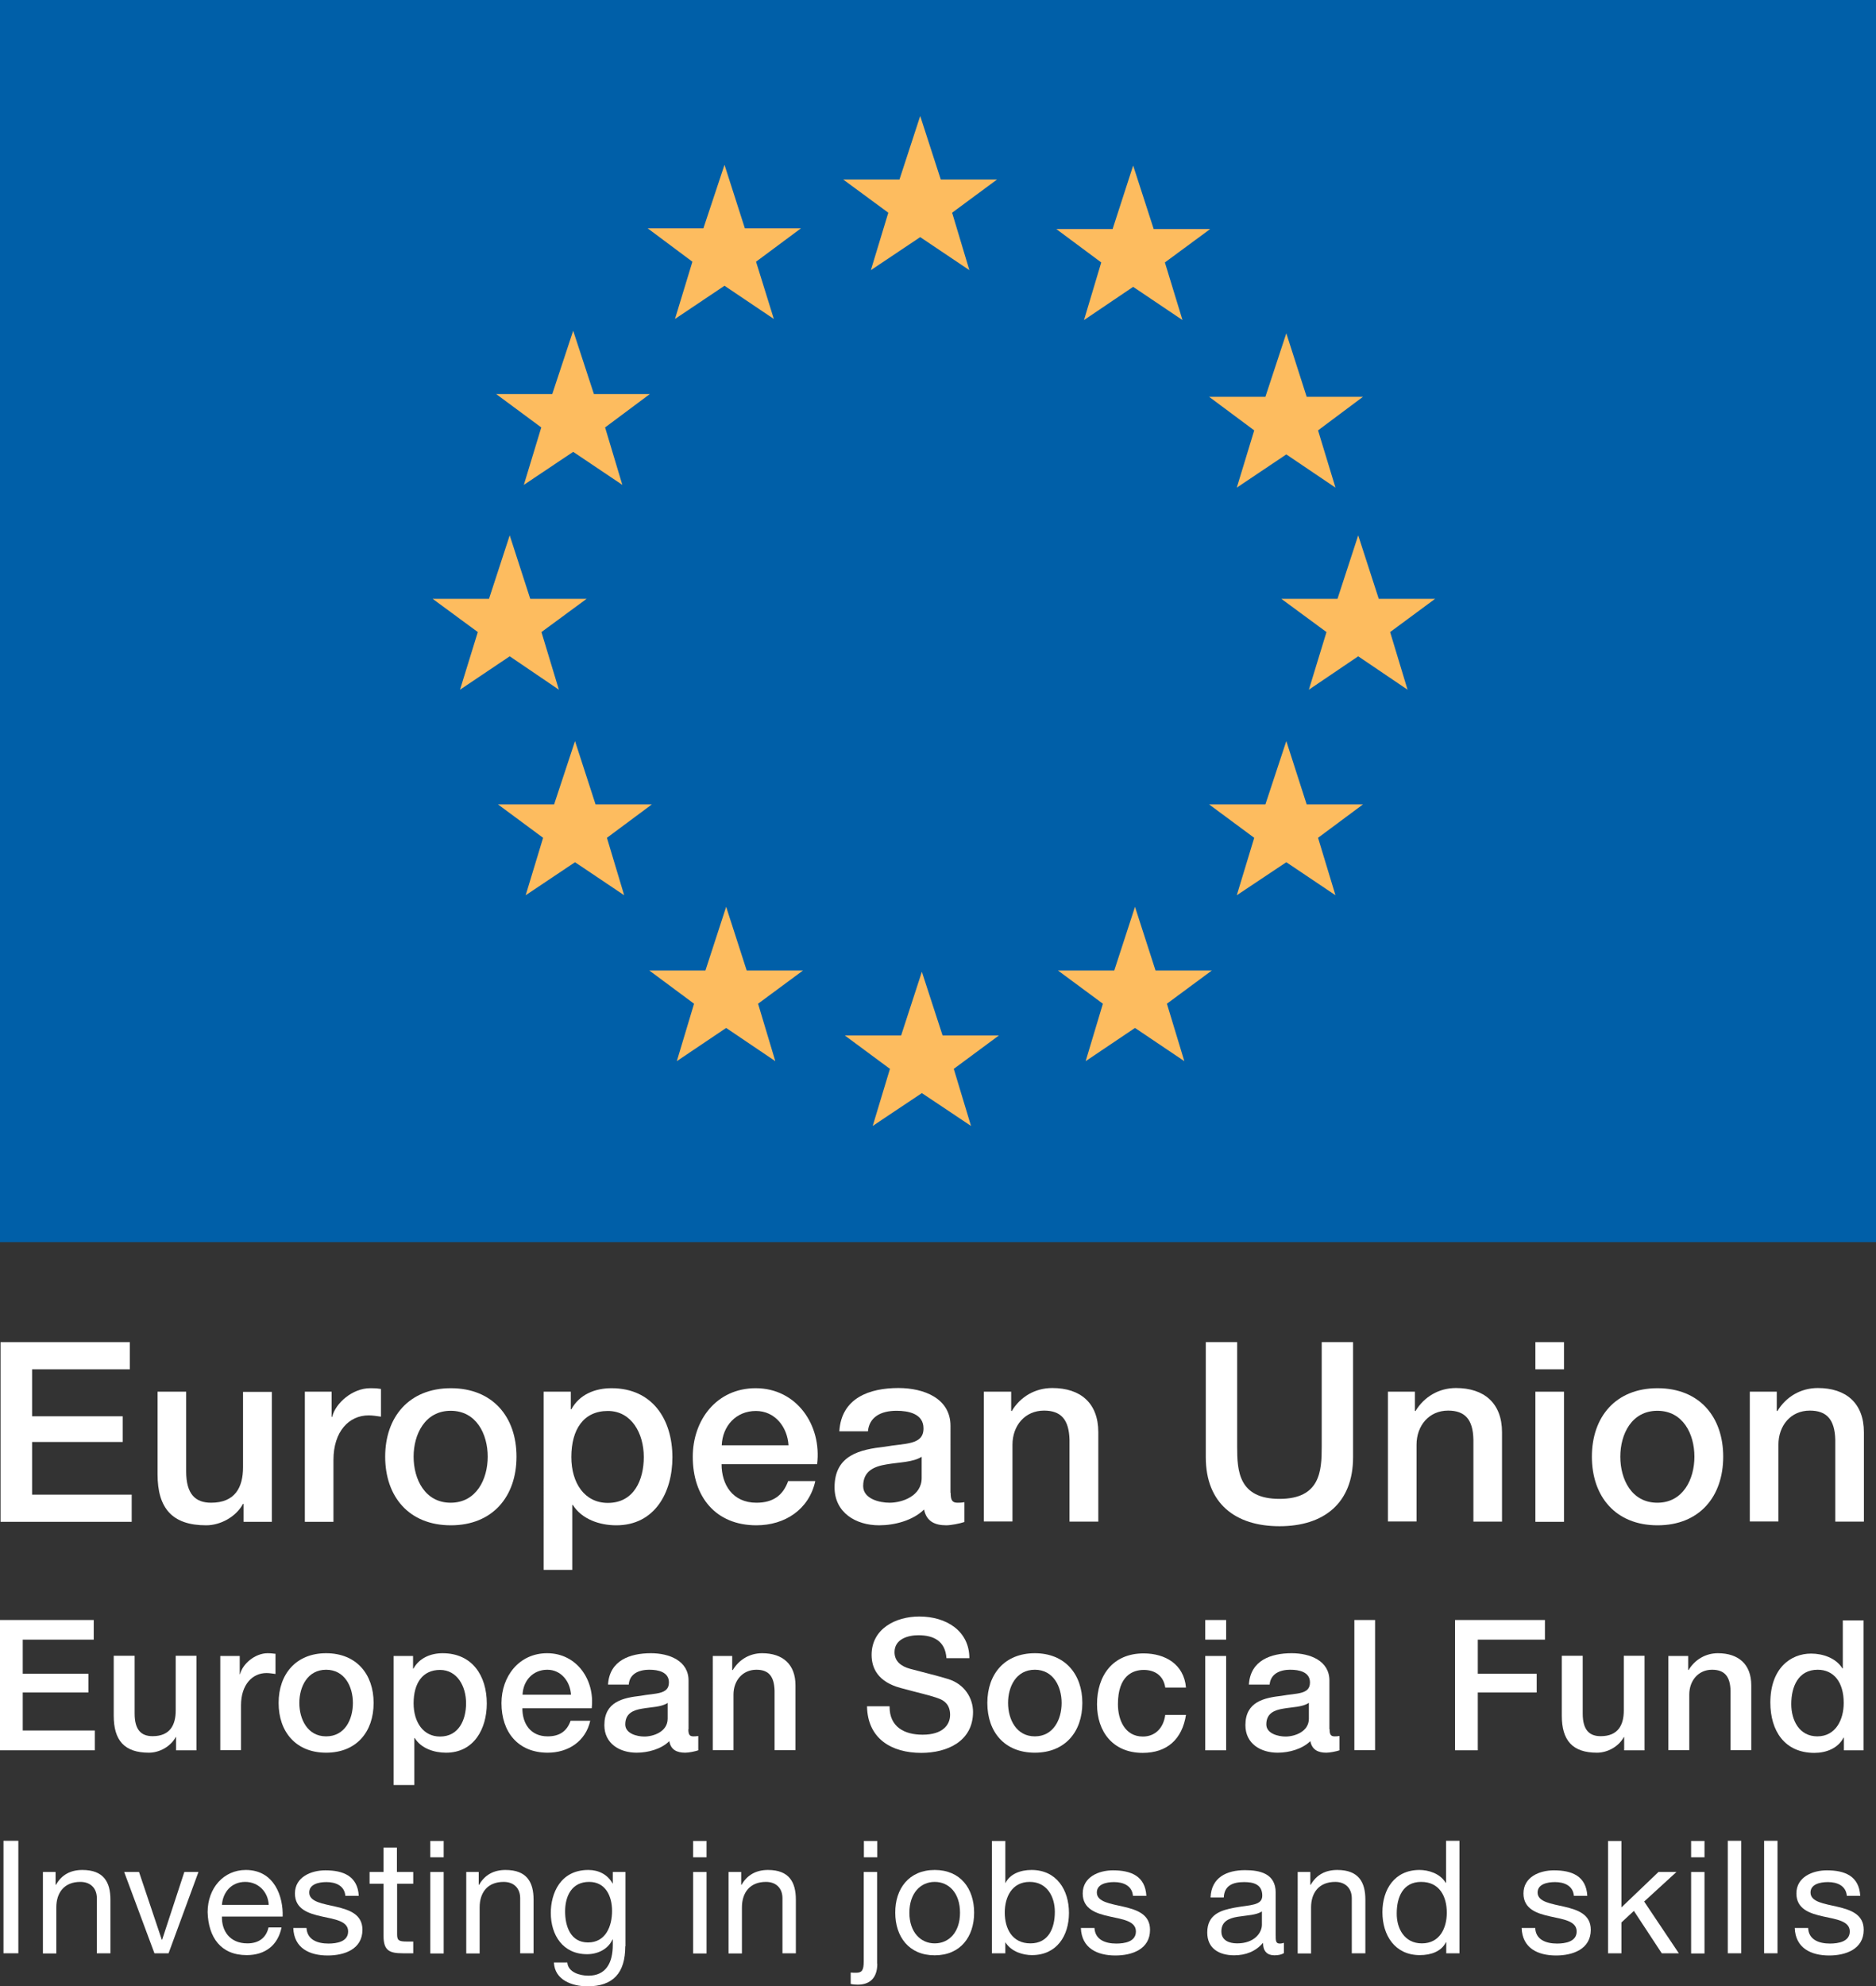 <?xml version="1.0" encoding="utf-8"?>
<!-- Generator: Adobe Illustrator 26.3.1, SVG Export Plug-In . SVG Version: 6.00 Build 0)  -->
<svg version="1.0" id="Layer_1" xmlns="http://www.w3.org/2000/svg" xmlns:xlink="http://www.w3.org/1999/xlink" x="0px" y="0px"
	 viewBox="0 0 102.28 108.23" enable-background="new 0 0 102.28 108.23" xml:space="preserve">
<rect x="0" y="0" width="102.28" height="108.23" fill="#333333" stroke="none"/>
<polygon fill="#FFFFFF" points="0.03,73.13 7.08,73.13 7.08,74.61 1.75,74.61 1.75,77.17 6.69,77.17 6.69,78.57 1.75,78.57 
	1.75,81.44 7.18,81.44 7.18,82.92 0.03,82.92 "/>
<path fill="#FFFFFF" d="M14.82,82.92h-1.54v-0.98h-0.03c-0.38,0.71-1.23,1.17-2.01,1.17c-1.85,0-2.65-0.93-2.65-2.78v-4.5h1.56v4.35
	c0,1.24,0.51,1.7,1.36,1.7c1.3,0,1.74-0.83,1.74-1.93v-4.11h1.57V82.92z"/>
<path fill="#FFFFFF" d="M16.61,75.83h1.47v1.37h0.03c0.18-0.75,1.11-1.56,2.07-1.56c0.36,0,0.45,0.02,0.59,0.04v1.51
	c-0.22-0.03-0.45-0.07-0.67-0.07c-1.07,0-1.92,0.87-1.92,2.43v3.37h-1.56V75.83z"/>
<path fill="#FFFFFF" d="M21,79.37c0-2.17,1.31-3.73,3.58-3.73c2.28,0,3.58,1.56,3.58,3.73c0,2.18-1.31,3.74-3.58,3.74
	C22.3,83.11,21,81.55,21,79.37 M26.59,79.37c0-1.23-0.62-2.5-2.02-2.5c-1.39,0-2.02,1.27-2.02,2.5c0,1.23,0.62,2.51,2.02,2.51
	C25.97,81.88,26.59,80.6,26.59,79.37"/>
<path fill="#FFFFFF" d="M29.64,75.83h1.48v0.96h0.03c0.44-0.81,1.29-1.15,2.19-1.15c2.23,0,3.32,1.7,3.32,3.77
	c0,1.91-0.96,3.7-3.06,3.7c-0.91,0-1.88-0.33-2.37-1.11h-0.03v3.54h-1.56V75.83z M33.14,76.88c-1.32,0-1.99,1-1.99,2.51
	c0,1.43,0.73,2.5,1.99,2.5c1.43,0,1.96-1.26,1.96-2.5C35.1,78.1,34.43,76.88,33.14,76.88"/>
<path fill="#FFFFFF" d="M39.34,79.78c0,1.11,0.6,2.1,1.9,2.1c0.91,0,1.45-0.4,1.73-1.18h1.48c-0.34,1.55-1.66,2.41-3.21,2.41
	c-2.22,0-3.47-1.55-3.47-3.73c0-2.02,1.31-3.74,3.43-3.74c2.24,0,3.61,2.02,3.35,4.14H39.34z M42.99,78.75
	c-0.06-0.99-0.73-1.87-1.78-1.87c-1.08,0-1.82,0.82-1.86,1.87H42.99z"/>
<path fill="#FFFFFF" d="M51.83,81.34c0,0.39,0.08,0.54,0.37,0.54c0.09,0,0.22,0,0.38-0.03v1.08c-0.23,0.08-0.73,0.18-0.99,0.18
	c-0.63,0-1.08-0.22-1.21-0.86c-0.61,0.6-1.61,0.86-2.45,0.86c-1.27,0-2.43-0.69-2.43-2.07c0-1.77,1.41-2.06,2.73-2.21
	c1.12-0.2,2.12-0.08,2.12-1c0-0.81-0.84-0.96-1.47-0.96c-0.87,0-1.49,0.35-1.56,1.12h-1.56c0.11-1.83,1.66-2.36,3.22-2.36
	c1.39,0,2.84,0.56,2.84,2.06V81.34z M50.26,79.37c-0.48,0.31-1.23,0.3-1.92,0.42c-0.67,0.11-1.28,0.35-1.28,1.18
	c0,0.7,0.89,0.91,1.44,0.91c0.68,0,1.75-0.36,1.75-1.35V79.37z"/>
<path fill="#FFFFFF" d="M53.65,75.83h1.48v1.04l0.03,0.02c0.46-0.78,1.27-1.26,2.21-1.26c1.54,0,2.51,0.82,2.51,2.41v4.87h-1.57
	v-4.46c-0.03-1.11-0.47-1.59-1.39-1.59c-1.04,0-1.72,0.82-1.72,1.86v4.18h-1.56V75.83z"/>
<path fill="#FFFFFF" d="M65.73,73.13h1.72v5.7c0,1.32,0.08,2.84,2.31,2.84c2.22,0,2.3-1.52,2.3-2.84v-5.7h1.71v6.27
	c0,2.51-1.6,3.76-4.01,3.76c-2.42,0-4.02-1.25-4.02-3.76V73.13z"/>
<path fill="#FFFFFF" d="M75.66,75.83h1.48v1.04l0.03,0.02c0.47-0.78,1.27-1.26,2.21-1.26c1.53,0,2.51,0.82,2.51,2.41v4.87h-1.56
	v-4.46c-0.02-1.11-0.46-1.59-1.38-1.59c-1.04,0-1.72,0.82-1.72,1.86v4.18h-1.56V75.83z"/>
<path fill="#FFFFFF" d="M83.71,73.13h1.56v1.48h-1.56V73.13z M83.71,75.83h1.56v7.09h-1.56V75.83z"/>
<path fill="#FFFFFF" d="M86.79,79.37c0-2.17,1.3-3.73,3.58-3.73c2.28,0,3.58,1.56,3.58,3.73c0,2.18-1.3,3.74-3.58,3.74
	C88.09,83.11,86.79,81.55,86.79,79.37 M92.38,79.37c0-1.23-0.62-2.5-2.02-2.5c-1.4,0-2.02,1.27-2.02,2.5c0,1.23,0.61,2.51,2.02,2.51
	C91.76,81.88,92.38,80.6,92.38,79.37"/>
<path fill="#FFFFFF" d="M95.39,75.83h1.48v1.04l0.03,0.02c0.47-0.78,1.27-1.26,2.21-1.26c1.53,0,2.51,0.82,2.51,2.41v4.87h-1.56
	v-4.46c-0.03-1.11-0.47-1.59-1.39-1.59c-1.04,0-1.71,0.82-1.71,1.86v4.18h-1.56V75.83z"/>
<polygon fill="#FFFFFF" points="0,88.27 5.11,88.27 5.11,89.34 1.24,89.34 1.24,91.2 4.82,91.2 4.82,92.22 1.24,92.22 1.24,94.29 
	5.17,94.29 5.17,95.37 0,95.37 "/>
<path fill="#FFFFFF" d="M10.71,95.37H9.6v-0.72H9.58C9.3,95.17,8.69,95.5,8.12,95.5c-1.34,0-1.92-0.67-1.92-2.02v-3.26h1.14v3.15
	c0,0.9,0.37,1.23,0.98,1.23c0.95,0,1.26-0.61,1.26-1.4v-2.98h1.13V95.37z"/>
<path fill="#FFFFFF" d="M12.01,90.23h1.06v0.99h0.02c0.13-0.55,0.81-1.14,1.5-1.14c0.26,0,0.33,0.03,0.43,0.03v1.1
	c-0.16-0.02-0.33-0.05-0.49-0.05c-0.77,0-1.39,0.63-1.39,1.76v2.44h-1.13V90.23z"/>
<path fill="#FFFFFF" d="M15.19,92.79c0-1.57,0.95-2.71,2.59-2.71c1.65,0,2.59,1.14,2.59,2.71c0,1.58-0.94,2.71-2.59,2.71
	C16.14,95.5,15.19,94.37,15.19,92.79 M19.24,92.79c0-0.89-0.45-1.81-1.46-1.81c-1.01,0-1.46,0.92-1.46,1.81
	c0,0.89,0.45,1.82,1.46,1.82C18.8,94.61,19.24,93.69,19.24,92.79"/>
<path fill="#FFFFFF" d="M21.45,90.23h1.07v0.69h0.02c0.32-0.58,0.94-0.84,1.59-0.84c1.62,0,2.41,1.23,2.41,2.74
	c0,1.38-0.7,2.68-2.22,2.68c-0.65,0-1.36-0.23-1.71-0.8h-0.02v2.56h-1.13V90.23z M23.99,90.99c-0.95,0-1.44,0.72-1.44,1.82
	c0,1.03,0.53,1.81,1.44,1.81c1.03,0,1.42-0.92,1.42-1.81C25.41,91.87,24.92,90.99,23.99,90.99"/>
<path fill="#FFFFFF" d="M28.48,93.09c0,0.81,0.43,1.52,1.38,1.52c0.66,0,1.05-0.29,1.25-0.85h1.07c-0.25,1.12-1.2,1.74-2.32,1.74
	c-1.61,0-2.52-1.12-2.52-2.7c0-1.46,0.96-2.72,2.49-2.72c1.62,0,2.61,1.46,2.43,3H28.48z M31.13,92.34
	c-0.04-0.71-0.53-1.36-1.29-1.36c-0.79,0-1.32,0.6-1.35,1.36H31.13z"/>
<path fill="#FFFFFF" d="M37.53,94.22c0,0.28,0.06,0.39,0.27,0.39c0.07,0,0.16,0,0.27-0.02v0.78c-0.17,0.06-0.52,0.13-0.71,0.13
	c-0.46,0-0.79-0.16-0.87-0.63c-0.44,0.44-1.17,0.63-1.78,0.63c-0.92,0-1.76-0.49-1.76-1.5c0-1.28,1.02-1.49,1.98-1.6
	c0.81-0.15,1.54-0.06,1.54-0.73c0-0.58-0.61-0.69-1.06-0.69c-0.64,0-1.09,0.26-1.13,0.81h-1.13c0.08-1.32,1.2-1.71,2.34-1.71
	c1,0,2.05,0.41,2.05,1.49V94.22z M36.4,92.79c-0.35,0.23-0.89,0.22-1.39,0.31c-0.49,0.08-0.92,0.26-0.92,0.86
	c0,0.5,0.64,0.66,1.04,0.66c0.49,0,1.27-0.26,1.27-0.97V92.79z"/>
<path fill="#FFFFFF" d="M38.85,90.23h1.07v0.76L39.95,91c0.34-0.57,0.92-0.92,1.6-0.92c1.12,0,1.82,0.6,1.82,1.75v3.53h-1.14v-3.23
	c-0.02-0.8-0.33-1.15-0.99-1.15c-0.76,0-1.25,0.6-1.25,1.35v3.03h-1.13V90.23z"/>
<path fill="#FFFFFF" d="M48.5,93c0,1.09,0.8,1.52,1.8,1.52c1.1,0,1.5-0.54,1.5-1.08c0-0.54-0.3-0.77-0.59-0.88
	c-0.49-0.19-1.14-0.32-2.12-0.59c-1.21-0.33-1.57-1.06-1.57-1.8c0-1.42,1.31-2.09,2.6-2.09c1.48,0,2.73,0.79,2.73,2.27H51.6
	c-0.06-0.92-0.68-1.25-1.53-1.25c-0.57,0-1.3,0.21-1.3,0.92c0,0.49,0.34,0.77,0.85,0.91c0.11,0.03,1.68,0.43,2.05,0.55
	c0.94,0.28,1.38,1.07,1.38,1.8c0,1.6-1.41,2.23-2.82,2.23c-1.62,0-2.93-0.77-2.96-2.54H48.5z"/>
<path fill="#FFFFFF" d="M53.83,92.79c0-1.57,0.94-2.71,2.59-2.71c1.64,0,2.59,1.14,2.59,2.71c0,1.58-0.95,2.71-2.59,2.71
	C54.77,95.5,53.83,94.37,53.83,92.79 M57.88,92.79c0-0.89-0.45-1.81-1.46-1.81c-1.02,0-1.46,0.92-1.46,1.81
	c0,0.89,0.45,1.82,1.46,1.82C57.43,94.61,57.88,93.69,57.88,92.79"/>
<path fill="#FFFFFF" d="M63.53,91.95c-0.09-0.63-0.55-0.96-1.17-0.96c-0.59,0-1.41,0.3-1.41,1.87c0,0.85,0.38,1.76,1.36,1.76
	c0.65,0,1.12-0.44,1.22-1.18h1.13c-0.21,1.33-1.03,2.07-2.36,2.07c-1.61,0-2.49-1.14-2.49-2.65c0-1.55,0.85-2.77,2.54-2.77
	c1.19,0,2.2,0.6,2.31,1.86H63.53z"/>
<path fill="#FFFFFF" d="M65.71,88.27h1.14v1.07h-1.14V88.27z M65.71,90.23h1.14v5.14h-1.14V90.23z"/>
<path fill="#FFFFFF" d="M72.49,94.22c0,0.28,0.06,0.39,0.27,0.39c0.06,0,0.15,0,0.27-0.02v0.78c-0.17,0.06-0.53,0.13-0.72,0.13
	c-0.45,0-0.78-0.16-0.87-0.63c-0.45,0.44-1.17,0.63-1.78,0.63c-0.93,0-1.76-0.49-1.76-1.5c0-1.28,1.02-1.49,1.98-1.6
	c0.82-0.15,1.54-0.06,1.54-0.73c0-0.58-0.61-0.69-1.07-0.69c-0.63,0-1.08,0.26-1.13,0.81h-1.13c0.08-1.32,1.2-1.71,2.33-1.71
	c1.01,0,2.06,0.41,2.06,1.49V94.22z M71.35,92.79c-0.35,0.23-0.89,0.22-1.39,0.31c-0.49,0.08-0.92,0.26-0.92,0.86
	c0,0.5,0.65,0.66,1.05,0.66c0.49,0,1.27-0.26,1.27-0.97V92.79z"/>
<rect x="73.84" y="88.27" fill="#FFFFFF" width="1.13" height="7.09"/>
<polygon fill="#FFFFFF" points="79.33,88.27 84.23,88.27 84.23,89.34 80.57,89.34 80.57,91.2 83.78,91.2 83.78,92.22 80.57,92.22 
	80.57,95.37 79.33,95.37 "/>
<path fill="#FFFFFF" d="M89.67,95.37h-1.12v-0.72h-0.02c-0.28,0.52-0.89,0.85-1.46,0.85c-1.34,0-1.92-0.67-1.92-2.02v-3.26h1.14
	v3.15c0,0.9,0.37,1.23,0.98,1.23c0.95,0,1.26-0.61,1.26-1.4v-2.98h1.13V95.37z"/>
<path fill="#FFFFFF" d="M90.96,90.23h1.08v0.76L92.06,91c0.34-0.57,0.93-0.92,1.6-0.92c1.12,0,1.82,0.6,1.82,1.75v3.53h-1.13v-3.23
	c-0.02-0.8-0.34-1.15-1.01-1.15c-0.75,0-1.24,0.6-1.24,1.35v3.03h-1.14V90.23z"/>
<path fill="#FFFFFF" d="M101.61,95.37h-1.08v-0.69h-0.02c-0.3,0.58-0.94,0.83-1.59,0.83c-1.62,0-2.4-1.2-2.4-2.74
	c0-1.86,1.1-2.67,2.22-2.67c0.64,0,1.36,0.24,1.71,0.81h0.02v-2.62h1.13V95.37z M99.08,94.61c1.01,0,1.44-0.92,1.44-1.82
	c0-1.13-0.54-1.81-1.42-1.81c-1.07,0-1.44,0.94-1.44,1.87C97.66,93.74,98.1,94.61,99.08,94.61"/>
<rect x="0.19" y="100.3" fill="#FFFFFF" width="0.81" height="6.13"/>
<path fill="#FFFFFF" d="M2.34,102h0.69v0.7h0.02c0.31-0.55,0.8-0.81,1.44-0.81c1.17,0,1.53,0.67,1.53,1.62v2.92H5.28v-3
	c0-0.54-0.34-0.89-0.9-0.89c-0.88,0-1.31,0.59-1.31,1.39v2.51H2.34V102z"/>
<polygon fill="#FFFFFF" points="9.19,106.43 8.42,106.43 6.77,102 7.58,102 8.82,105.69 8.84,105.69 10.05,102 10.82,102 "/>
<path fill="#FFFFFF" d="M15.35,105.02c-0.2,0.98-0.9,1.51-1.9,1.51c-1.42,0-2.09-0.98-2.13-2.34c0-1.32,0.88-2.3,2.08-2.3
	c1.57,0,2.05,1.47,2.01,2.54H12.1c-0.02,0.77,0.42,1.46,1.39,1.46c0.6,0,1.02-0.29,1.15-0.87H15.35z M14.65,103.79
	c-0.03-0.7-0.56-1.25-1.28-1.25c-0.76,0-1.22,0.57-1.27,1.25H14.65z"/>
<path fill="#FFFFFF" d="M16.71,105.04c0.03,0.65,0.59,0.86,1.2,0.86c0.45,0,1.07-0.1,1.07-0.66c0-0.57-0.72-0.66-1.45-0.82
	c-0.72-0.16-1.45-0.4-1.45-1.25c0-0.9,0.89-1.26,1.66-1.26c0.97,0,1.76,0.31,1.82,1.39h-0.73c-0.05-0.57-0.55-0.75-1.03-0.75
	c-0.44,0-0.94,0.12-0.94,0.57c0,0.52,0.77,0.61,1.45,0.77c0.73,0.17,1.45,0.41,1.45,1.26c0,1.06-0.99,1.4-1.89,1.4
	c-1,0-1.84-0.4-1.88-1.5H16.71z"/>
<path fill="#FFFFFF" d="M21.65,102h0.88v0.64h-0.88v2.75c0,0.34,0.09,0.4,0.55,0.4h0.33v0.64h-0.56c-0.76,0-1.06-0.16-1.06-0.96
	v-2.83h-0.76V102h0.76v-1.33h0.73V102z"/>
<path fill="#FFFFFF" d="M24.19,101.2h-0.73v-0.89h0.73V101.2z M23.46,102h0.73v4.44h-0.73V102z"/>
<path fill="#FFFFFF" d="M25.41,102h0.69v0.7h0.02c0.31-0.55,0.81-0.81,1.44-0.81c1.17,0,1.53,0.67,1.53,1.62v2.92h-0.73v-3
	c0-0.54-0.34-0.89-0.9-0.89c-0.89,0-1.31,0.59-1.31,1.39v2.51h-0.73V102z"/>
<path fill="#FFFFFF" d="M34.09,106.05c0,1.45-0.66,2.18-2.06,2.18c-0.83,0-1.79-0.34-1.83-1.3h0.73c0.04,0.53,0.67,0.72,1.15,0.72
	c0.95,0,1.33-0.69,1.33-1.68v-0.29h-0.02c-0.24,0.54-0.82,0.8-1.38,0.8c-1.32,0-1.98-1.04-1.98-2.25c0-1.05,0.51-2.34,2.05-2.34
	c0.56,0,1.05,0.25,1.32,0.74h0.01V102h0.69V106.05z M33.37,104.12c0-0.78-0.34-1.58-1.25-1.58c-0.94,0-1.31,0.76-1.31,1.61
	c0,0.8,0.29,1.69,1.25,1.69S33.37,104.96,33.37,104.12"/>
<path fill="#FFFFFF" d="M38.52,101.2h-0.73v-0.89h0.73V101.2z M37.79,102h0.73v4.44h-0.73V102z"/>
<path fill="#FFFFFF" d="M39.73,102h0.68v0.7h0.02c0.31-0.55,0.81-0.81,1.44-0.81c1.16,0,1.52,0.67,1.52,1.62v2.92h-0.73v-3
	c0-0.54-0.34-0.89-0.9-0.89c-0.88,0-1.31,0.59-1.31,1.39v2.51h-0.73V102z"/>
<path fill="#FFFFFF" d="M47.83,107c0,0.79-0.42,1.14-1.07,1.14c-0.12,0-0.25-0.01-0.38-0.04v-0.62c0.1,0.01,0.2,0.01,0.3,0.01
	c0.32,0,0.41-0.15,0.41-0.61V102h0.73V107z M47.83,101.2H47.1v-0.89h0.73V101.2z"/>
<path fill="#FFFFFF" d="M50.96,101.89c1.41,0,2.15,1.02,2.15,2.33c0,1.3-0.74,2.32-2.15,2.32c-1.41,0-2.15-1.02-2.15-2.32
	C48.8,102.92,49.55,101.89,50.96,101.89 M50.96,105.89c0.77,0,1.38-0.6,1.38-1.67c0-1.08-0.61-1.68-1.38-1.68
	c-0.76,0-1.38,0.6-1.38,1.68C49.58,105.29,50.2,105.89,50.96,105.89"/>
<path fill="#FFFFFF" d="M54.08,100.31h0.73v2.29h0.01c0.24-0.49,0.81-0.71,1.42-0.71c1.36,0,2.04,1.08,2.04,2.34
	c0,1.25-0.67,2.3-2.02,2.3c-0.46,0-1.11-0.17-1.44-0.69h-0.01v0.59h-0.73V100.31z M56.14,102.54c-0.98,0-1.36,0.84-1.36,1.67
	c0,0.87,0.4,1.68,1.4,1.68c1,0,1.33-0.85,1.33-1.72C57.51,103.34,57.08,102.54,56.14,102.54"/>
<path fill="#FFFFFF" d="M59.67,105.04c0.03,0.65,0.59,0.86,1.19,0.86c0.46,0,1.07-0.1,1.07-0.66c0-0.57-0.72-0.66-1.45-0.82
	c-0.72-0.16-1.45-0.4-1.45-1.25c0-0.9,0.88-1.26,1.65-1.26c0.98,0,1.76,0.31,1.82,1.39h-0.73c-0.05-0.57-0.55-0.75-1.03-0.75
	c-0.44,0-0.94,0.12-0.94,0.57c0,0.52,0.77,0.61,1.45,0.77c0.73,0.17,1.45,0.41,1.45,1.26c0,1.06-0.98,1.4-1.89,1.4
	c-0.99,0-1.84-0.4-1.88-1.5H59.67z"/>
<path fill="#FFFFFF" d="M70,106.42c-0.13,0.08-0.29,0.12-0.52,0.12c-0.38,0-0.62-0.21-0.62-0.68c-0.4,0.47-0.95,0.68-1.57,0.68
	c-0.81,0-1.47-0.36-1.47-1.24c0-1,0.75-1.22,1.51-1.36c0.81-0.15,1.49-0.1,1.49-0.65c0-0.64-0.52-0.74-0.99-0.74
	c-0.62,0-1.08,0.19-1.11,0.84H66c0.04-1.1,0.89-1.49,1.88-1.49c0.8,0,1.67,0.18,1.67,1.22v2.28c0,0.35,0,0.5,0.23,0.5
	c0.06,0,0.13-0.01,0.22-0.04V106.42z M68.81,104.14c-0.29,0.21-0.83,0.22-1.33,0.3c-0.48,0.08-0.89,0.25-0.89,0.8
	c0,0.48,0.41,0.65,0.86,0.65c0.96,0,1.35-0.6,1.35-1.01V104.14z"/>
<path fill="#FFFFFF" d="M70.76,102h0.68v0.7h0.02c0.31-0.55,0.81-0.81,1.45-0.81c1.17,0,1.53,0.67,1.53,1.62v2.92H73.7v-3
	c0-0.54-0.35-0.89-0.9-0.89c-0.89,0-1.32,0.59-1.32,1.39v2.51h-0.73V102z"/>
<path fill="#FFFFFF" d="M79.58,106.43h-0.73v-0.6h-0.02c-0.24,0.49-0.8,0.7-1.42,0.7c-1.36,0-2.04-1.08-2.04-2.34
	c0-1.25,0.67-2.3,2.02-2.3c0.46,0,1.11,0.17,1.43,0.7h0.02v-2.29h0.73V106.43z M77.52,105.89c0.98,0,1.36-0.84,1.36-1.67
	c0-0.88-0.39-1.68-1.4-1.68c-1,0-1.33,0.85-1.33,1.71C76.14,105.08,76.57,105.89,77.52,105.89"/>
<path fill="#FFFFFF" d="M83.7,105.04c0.02,0.65,0.59,0.86,1.19,0.86c0.45,0,1.07-0.1,1.07-0.66c0-0.57-0.72-0.66-1.45-0.82
	c-0.72-0.16-1.45-0.4-1.45-1.25c0-0.9,0.88-1.26,1.66-1.26c0.98,0,1.76,0.31,1.82,1.39h-0.73c-0.05-0.57-0.55-0.75-1.03-0.75
	c-0.44,0-0.95,0.12-0.95,0.57c0,0.52,0.77,0.61,1.45,0.77c0.73,0.17,1.45,0.41,1.45,1.26c0,1.06-0.99,1.4-1.89,1.4
	c-1,0-1.84-0.4-1.88-1.5H83.7z"/>
<polygon fill="#FFFFFF" points="87.67,100.31 88.4,100.31 88.4,103.93 90.42,102 91.4,102 89.64,103.61 91.53,106.43 90.6,106.43 
	89.08,104.12 88.4,104.75 88.4,106.43 87.67,106.43 "/>
<path fill="#FFFFFF" d="M92.93,101.2H92.2v-0.89h0.73V101.2z M92.2,102h0.73v4.44H92.2V102z"/>
<rect x="94.2" y="100.3" fill="#FFFFFF" width="0.73" height="6.13"/>
<rect x="96.18" y="100.3" fill="#FFFFFF" width="0.73" height="6.13"/>
<path fill="#FFFFFF" d="M98.58,105.04c0.02,0.65,0.59,0.86,1.19,0.86c0.45,0,1.08-0.1,1.08-0.66c0-0.57-0.73-0.66-1.46-0.82
	c-0.72-0.16-1.45-0.4-1.45-1.25c0-0.9,0.89-1.26,1.66-1.26c0.98,0,1.76,0.31,1.82,1.39h-0.73c-0.05-0.57-0.55-0.75-1.03-0.75
	c-0.44,0-0.95,0.12-0.95,0.57c0,0.52,0.77,0.61,1.45,0.77c0.73,0.17,1.45,0.41,1.45,1.26c0,1.06-0.99,1.4-1.88,1.4
	c-0.99,0-1.84-0.4-1.88-1.5H98.58z"/>
<rect fill="#005FA8" width="102.28" height="67.68"/>
<polygon fill="#FDBC5F" points="47.48,14.72 48.43,11.59 45.97,9.78 49.04,9.78 50.17,6.32 51.29,9.78 54.36,9.78 51.91,11.59 
	52.85,14.72 50.17,12.92 "/>
<polygon fill="#FDBC5F" points="67.43,26.57 68.38,23.45 65.92,21.62 68.99,21.62 70.13,18.16 71.24,21.62 74.31,21.62 71.86,23.45 
	72.81,26.57 70.13,24.76 "/>
<polygon fill="#FDBC5F" points="71.36,37.58 72.32,34.44 69.86,32.63 72.92,32.63 74.05,29.17 75.17,32.63 78.24,32.63 75.79,34.44 
	76.74,37.58 74.05,35.76 "/>
<polygon fill="#FDBC5F" points="25.08,37.58 26.05,34.44 23.59,32.63 26.66,32.63 27.79,29.17 28.91,32.63 31.98,32.63 29.52,34.44 
	30.47,37.58 27.79,35.76 "/>
<polygon fill="#FDBC5F" points="28.66,48.78 29.61,45.65 27.15,43.83 30.21,43.83 31.35,40.38 32.47,43.83 35.54,43.83 33.09,45.65 
	34.03,48.78 31.35,46.98 "/>
<polygon fill="#FDBC5F" points="36.9,57.82 37.84,54.69 35.4,52.88 38.46,52.88 39.59,49.41 40.71,52.88 43.78,52.88 41.33,54.69 
	42.27,57.82 39.59,56.01 "/>
<polygon fill="#FDBC5F" points="47.58,61.35 48.52,58.24 46.06,56.42 49.13,56.42 50.26,52.95 51.39,56.42 54.46,56.42 52,58.24 
	52.94,61.35 50.26,59.56 "/>
<polygon fill="#FDBC5F" points="59.19,57.82 60.13,54.69 57.68,52.88 60.75,52.88 61.88,49.41 63,52.88 66.07,52.88 63.62,54.69 
	64.57,57.82 61.88,56.01 "/>
<polygon fill="#FDBC5F" points="67.43,48.78 68.38,45.65 65.92,43.83 68.99,43.83 70.13,40.38 71.24,43.83 74.31,43.83 71.86,45.65 
	72.81,48.78 70.13,46.98 "/>
<polygon fill="#FDBC5F" points="59.1,17.44 60.04,14.3 57.59,12.48 60.66,12.48 61.78,9.02 62.9,12.48 65.98,12.48 63.51,14.3 
	64.47,17.44 61.78,15.63 "/>
<polygon fill="#FDBC5F" points="36.8,17.38 37.75,14.26 35.31,12.44 38.35,12.44 39.5,8.98 40.61,12.44 43.67,12.44 41.22,14.26 
	42.19,17.38 39.5,15.57 "/>
<polygon fill="#FDBC5F" points="28.56,26.42 29.51,23.29 27.05,21.47 30.11,21.47 31.25,18.02 32.38,21.47 35.43,21.47 32.99,23.29 
	33.93,26.42 31.25,24.62 "/>
</svg>
